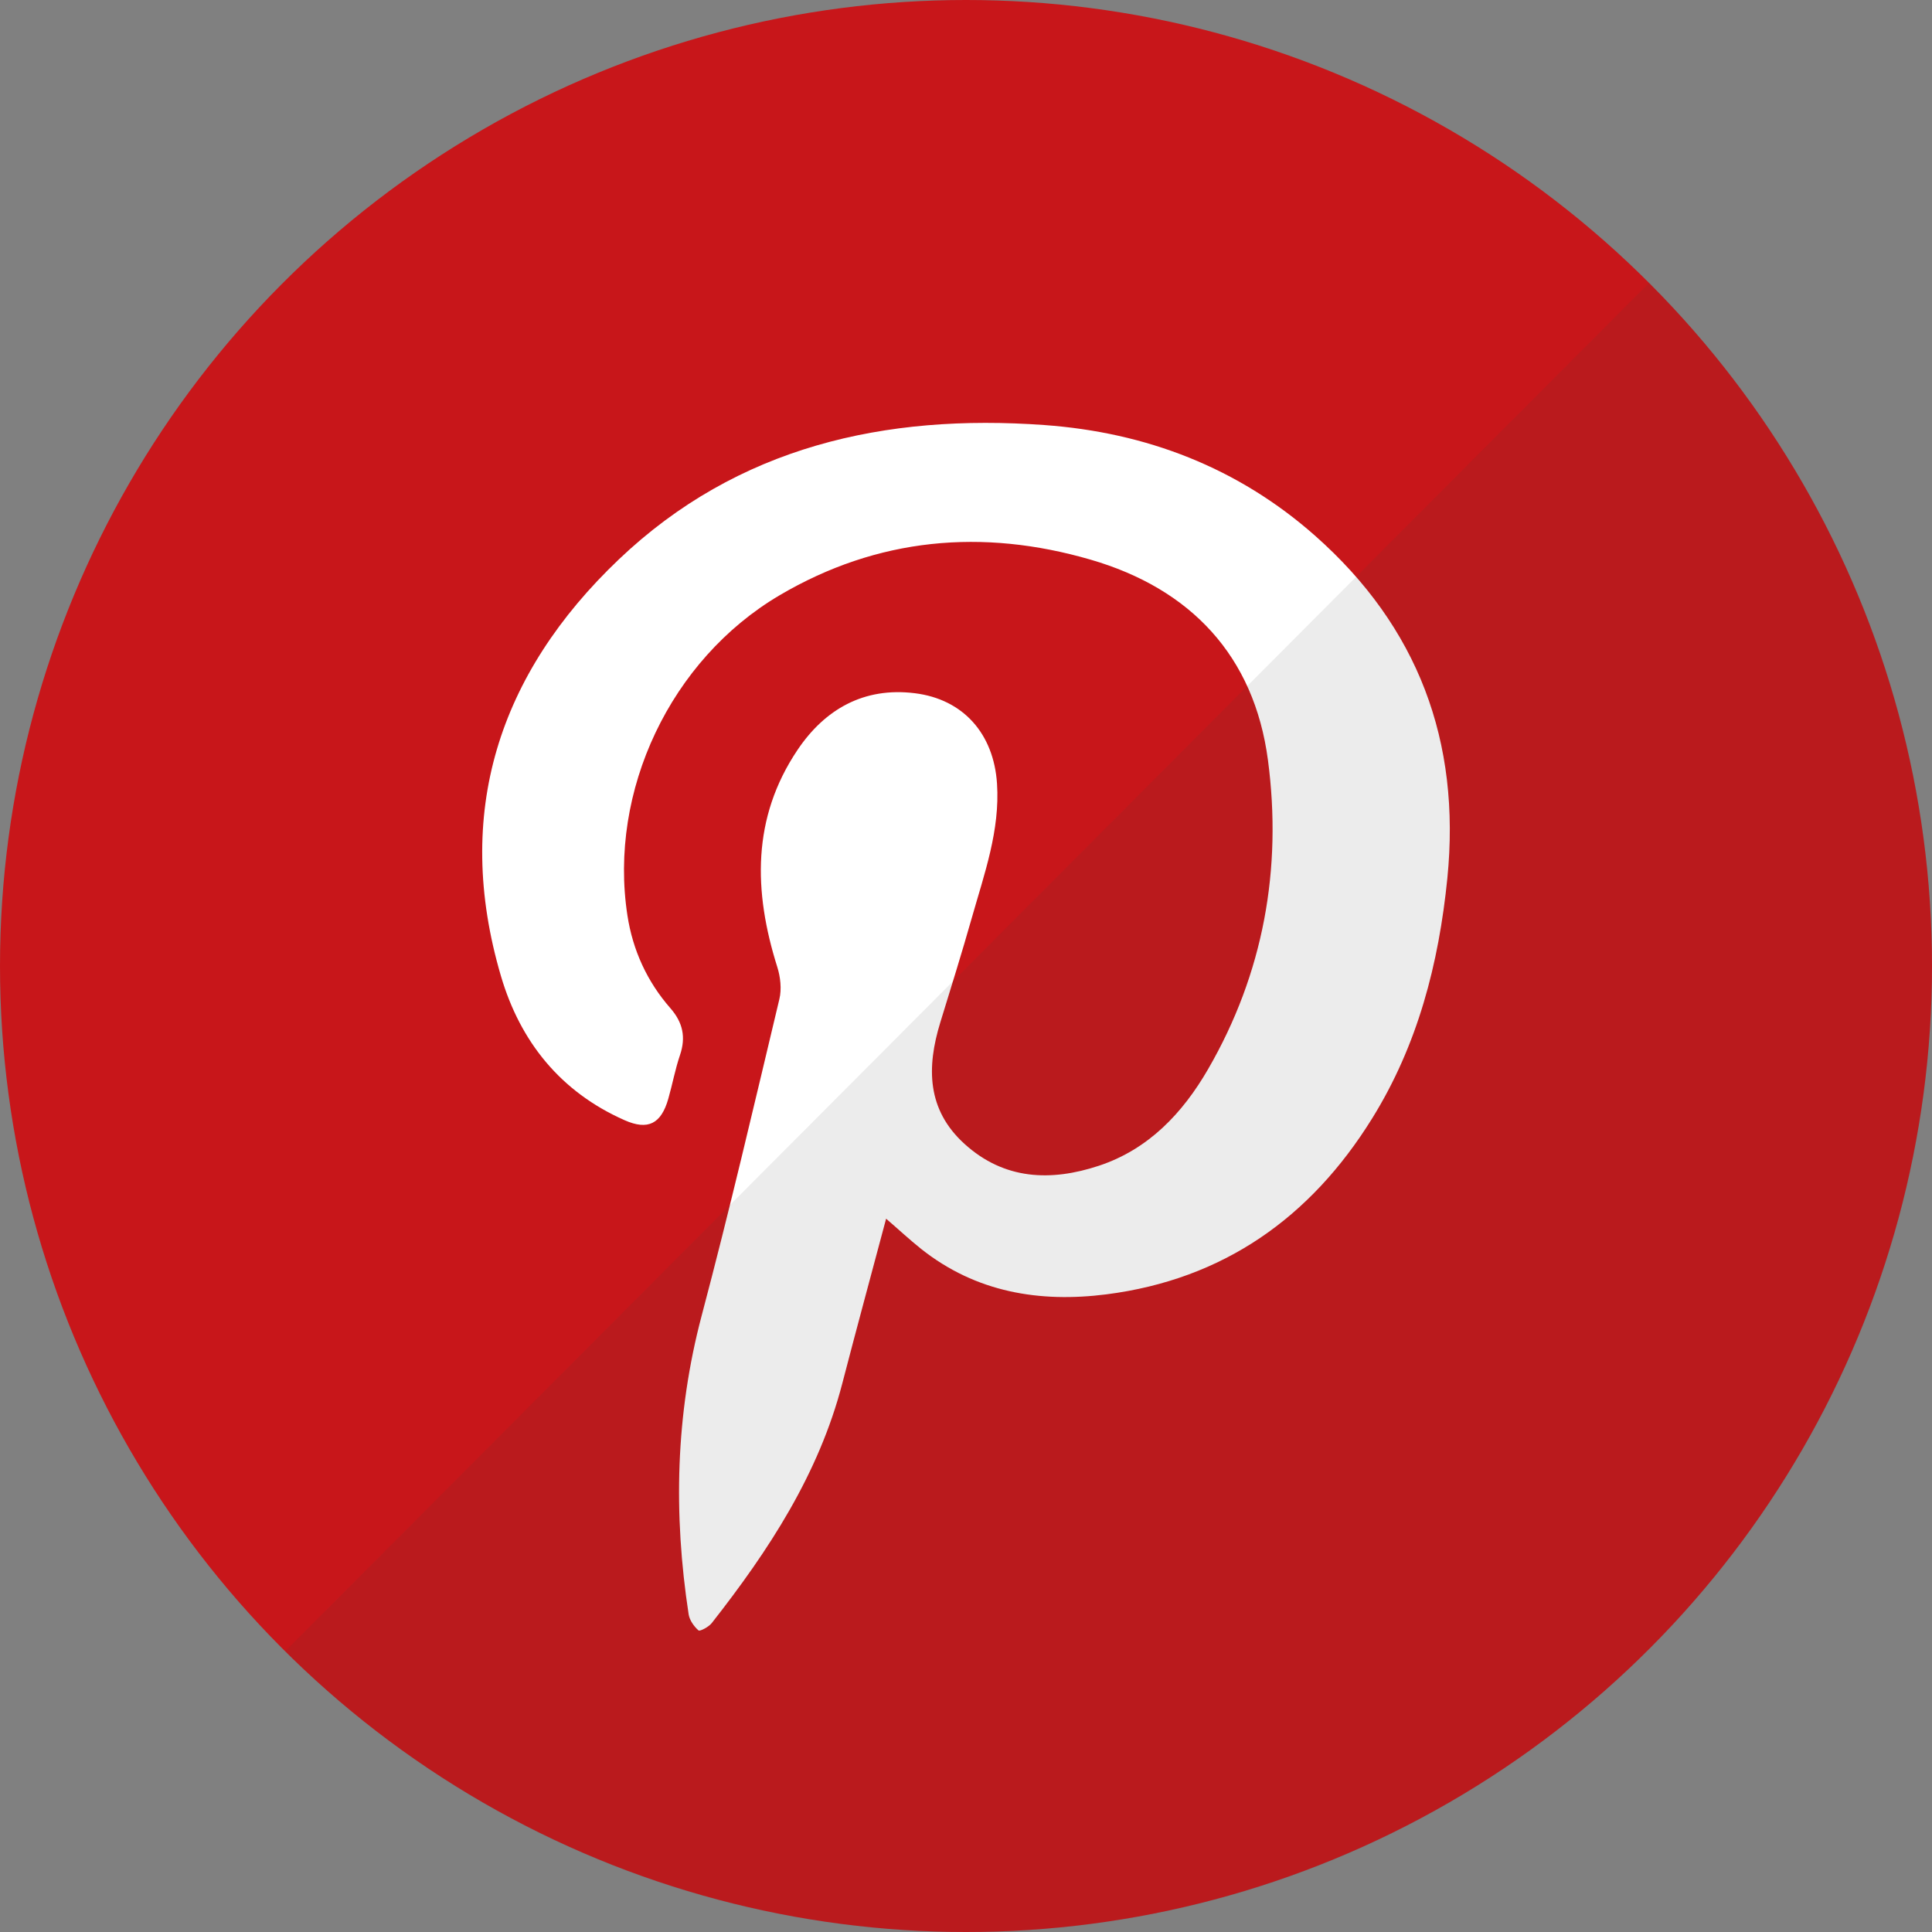 <?xml version="1.0" encoding="utf-8"?>
<!-- Generator: Adobe Illustrator 25.4.1, SVG Export Plug-In . SVG Version: 6.00 Build 0)  -->
<svg version="1.0" id="Layer_1" xmlns="http://www.w3.org/2000/svg" xmlns:xlink="http://www.w3.org/1999/xlink" x="0px" y="0px"
	 viewBox="0 0 200 200" style="enable-background:new 0 0 200 200;" xml:space="preserve">
<rect x="0" y="0" width="200" height="200" fill="#808080" stroke="none"/>
<style type="text/css">
	.st0{fill:#C8161A;}
	.st1{fill:#FFFFFF;}
	.st2{opacity:0.1;fill:#424141;}
	.st3{fill:#F00244;}
	.st4{fill:#FB024F;}
	.st5{fill:#01F6EE;}
	.st6{fill:#02F5ED;}
	.st7{fill:#EB0345;}
</style>
<g>
	<circle class="st0" cx="100" cy="100" r="100"/>
	<path class="st1" d="M91.73,126.16c-1.46,5.49-3.03,11.25-4.53,17.03c-2.44,9.41-7.62,17.31-13.52,24.83
		c-0.31,0.4-1.23,0.88-1.37,0.76c-0.47-0.41-0.92-1.05-1.02-1.65c-1.59-10.4-1.37-20.69,1.35-30.95
		c2.88-10.86,5.43-21.81,8.04-32.75c0.25-1.04,0.11-2.3-0.22-3.34c-2.46-7.8-2.64-15.41,2.1-22.46c2.83-4.21,6.87-6.52,12.13-5.87
		c5.04,0.62,8.18,4.21,8.52,9.35c0.32,4.87-1.32,9.36-2.61,13.91c-1.03,3.62-2.15,7.22-3.26,10.82c-1.43,4.65-1.4,9.04,2.51,12.58
		c4.11,3.73,8.94,3.9,13.9,2.26c5.14-1.7,8.68-5.45,11.31-10c5.74-9.92,7.68-20.74,6.2-31.98c-1.43-10.83-8.03-17.77-18.38-20.77
		c-11.15-3.24-22.03-2.29-32.19,3.7c-11.27,6.65-17.72,20.25-15.74,33.13c0.55,3.6,2.04,6.86,4.45,9.61c1.29,1.48,1.62,3,0.99,4.86
		c-0.5,1.47-0.78,3.02-1.21,4.52c-0.74,2.59-2.1,3.29-4.53,2.21c-6.62-2.93-10.79-8.12-12.79-14.91
		c-4.97-16.88-0.23-31.31,12.2-43.14c12.29-11.7,27.57-15.1,44.05-13.91c10.53,0.76,20.04,4.4,28.03,11.46
		c10.66,9.43,15.1,21.29,13.69,35.45c-0.89,8.86-3.07,17.28-7.8,24.89c-6.37,10.26-15.4,16.64-27.49,18.19
		c-6.92,0.88-13.51-0.2-19.18-4.7C94.14,128.32,93,127.25,91.73,126.16z"/>
	<path class="st2" d="M170.71,29.29C188.81,47.39,200,72.39,200,100c0,55.23-44.77,100-100,100c-27.5,0-52.4-11.1-70.48-29.06
		L170.71,29.29z"/>
</g>
</svg>
